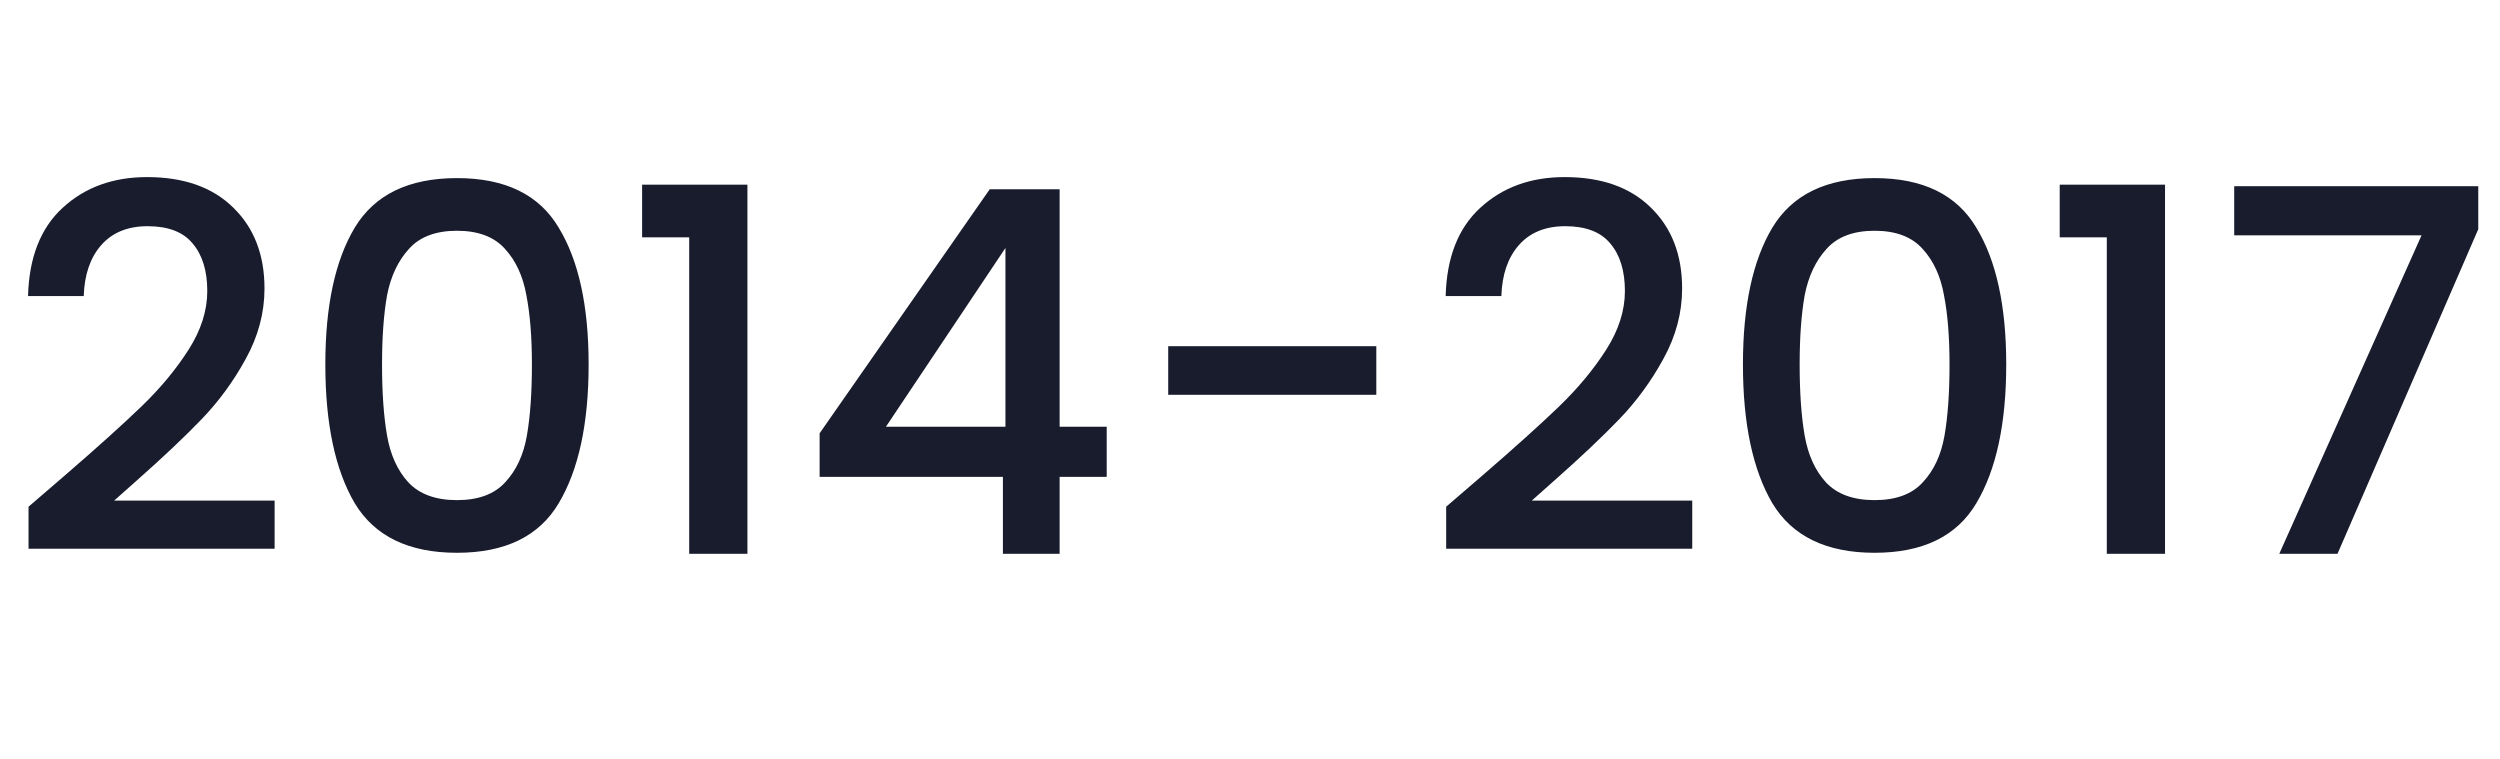 <svg width="158" height="48" viewBox="0 0 158 48" fill="none" xmlns="http://www.w3.org/2000/svg">
<path d="M4.108 30.04C6.156 28.269 7.767 26.819 8.94 25.688C10.134 24.536 11.127 23.341 11.916 22.104C12.705 20.867 13.1 19.629 13.1 18.392C13.1 17.112 12.79 16.109 12.172 15.384C11.575 14.659 10.625 14.296 9.324 14.296C8.065 14.296 7.084 14.701 6.38 15.512C5.697 16.301 5.335 17.368 5.292 18.712H1.772C1.836 16.28 2.561 14.424 3.948 13.144C5.356 11.843 7.137 11.192 9.292 11.192C11.617 11.192 13.431 11.832 14.732 13.112C16.055 14.392 16.716 16.099 16.716 18.232C16.716 19.768 16.321 21.251 15.532 22.68C14.764 24.088 13.836 25.357 12.748 26.488C11.681 27.597 10.316 28.888 8.652 30.36L7.212 31.64H17.356V34.68H1.804V32.024L4.108 30.04ZM20.561 23.032C20.561 19.341 21.179 16.461 22.417 14.392C23.675 12.301 25.83 11.256 28.881 11.256C31.931 11.256 34.075 12.301 35.313 14.392C36.571 16.461 37.201 19.341 37.201 23.032C37.201 26.765 36.571 29.688 35.313 31.8C34.075 33.891 31.931 34.936 28.881 34.936C25.83 34.936 23.675 33.891 22.417 31.8C21.179 29.688 20.561 26.765 20.561 23.032ZM33.617 23.032C33.617 21.304 33.499 19.843 33.265 18.648C33.051 17.453 32.603 16.483 31.921 15.736C31.238 14.968 30.225 14.584 28.881 14.584C27.537 14.584 26.523 14.968 25.841 15.736C25.158 16.483 24.699 17.453 24.465 18.648C24.251 19.843 24.145 21.304 24.145 23.032C24.145 24.824 24.251 26.328 24.465 27.544C24.678 28.76 25.126 29.741 25.809 30.488C26.513 31.235 27.537 31.608 28.881 31.608C30.225 31.608 31.238 31.235 31.921 30.488C32.625 29.741 33.083 28.76 33.297 27.544C33.51 26.328 33.617 24.824 33.617 23.032ZM40.581 15V11.672H47.237V35H43.557V15H40.581ZM51.8 30.136V27.384L62.552 11.96H66.968V26.968H69.944V30.136H66.968V35H63.384V30.136H51.8ZM63.544 15.672L55.992 26.968H63.544V15.672ZM86.983 21.88V24.952H73.831V21.88H86.983ZM93.702 30.04C95.75 28.269 97.36 26.819 98.534 25.688C99.728 24.536 100.72 23.341 101.51 22.104C102.299 20.867 102.694 19.629 102.694 18.392C102.694 17.112 102.384 16.109 101.766 15.384C101.168 14.659 100.219 14.296 98.918 14.296C97.659 14.296 96.678 14.701 95.974 15.512C95.291 16.301 94.928 17.368 94.886 18.712H91.366C91.43 16.28 92.155 14.424 93.542 13.144C94.95 11.843 96.731 11.192 98.886 11.192C101.211 11.192 103.024 11.832 104.326 13.112C105.648 14.392 106.31 16.099 106.31 18.232C106.31 19.768 105.915 21.251 105.126 22.68C104.358 24.088 103.43 25.357 102.342 26.488C101.275 27.597 99.91 28.888 98.246 30.36L96.806 31.64H106.95V34.68H91.398V32.024L93.702 30.04ZM110.154 23.032C110.154 19.341 110.773 16.461 112.01 14.392C113.269 12.301 115.424 11.256 118.474 11.256C121.525 11.256 123.669 12.301 124.906 14.392C126.165 16.461 126.794 19.341 126.794 23.032C126.794 26.765 126.165 29.688 124.906 31.8C123.669 33.891 121.525 34.936 118.474 34.936C115.424 34.936 113.269 33.891 112.01 31.8C110.773 29.688 110.154 26.765 110.154 23.032ZM123.21 23.032C123.21 21.304 123.093 19.843 122.858 18.648C122.645 17.453 122.197 16.483 121.514 15.736C120.832 14.968 119.818 14.584 118.474 14.584C117.13 14.584 116.117 14.968 115.434 15.736C114.752 16.483 114.293 17.453 114.058 18.648C113.845 19.843 113.738 21.304 113.738 23.032C113.738 24.824 113.845 26.328 114.058 27.544C114.272 28.76 114.72 29.741 115.402 30.488C116.106 31.235 117.13 31.608 118.474 31.608C119.818 31.608 120.832 31.235 121.514 30.488C122.218 29.741 122.677 28.76 122.89 27.544C123.104 26.328 123.21 24.824 123.21 23.032ZM130.174 15V11.672H136.83V35H133.15V15H130.174ZM156.626 14.488L147.73 35H144.05L153.042 14.872H141.202V11.768H156.626V14.488Z" fill="#181C2D"/>
</svg>
